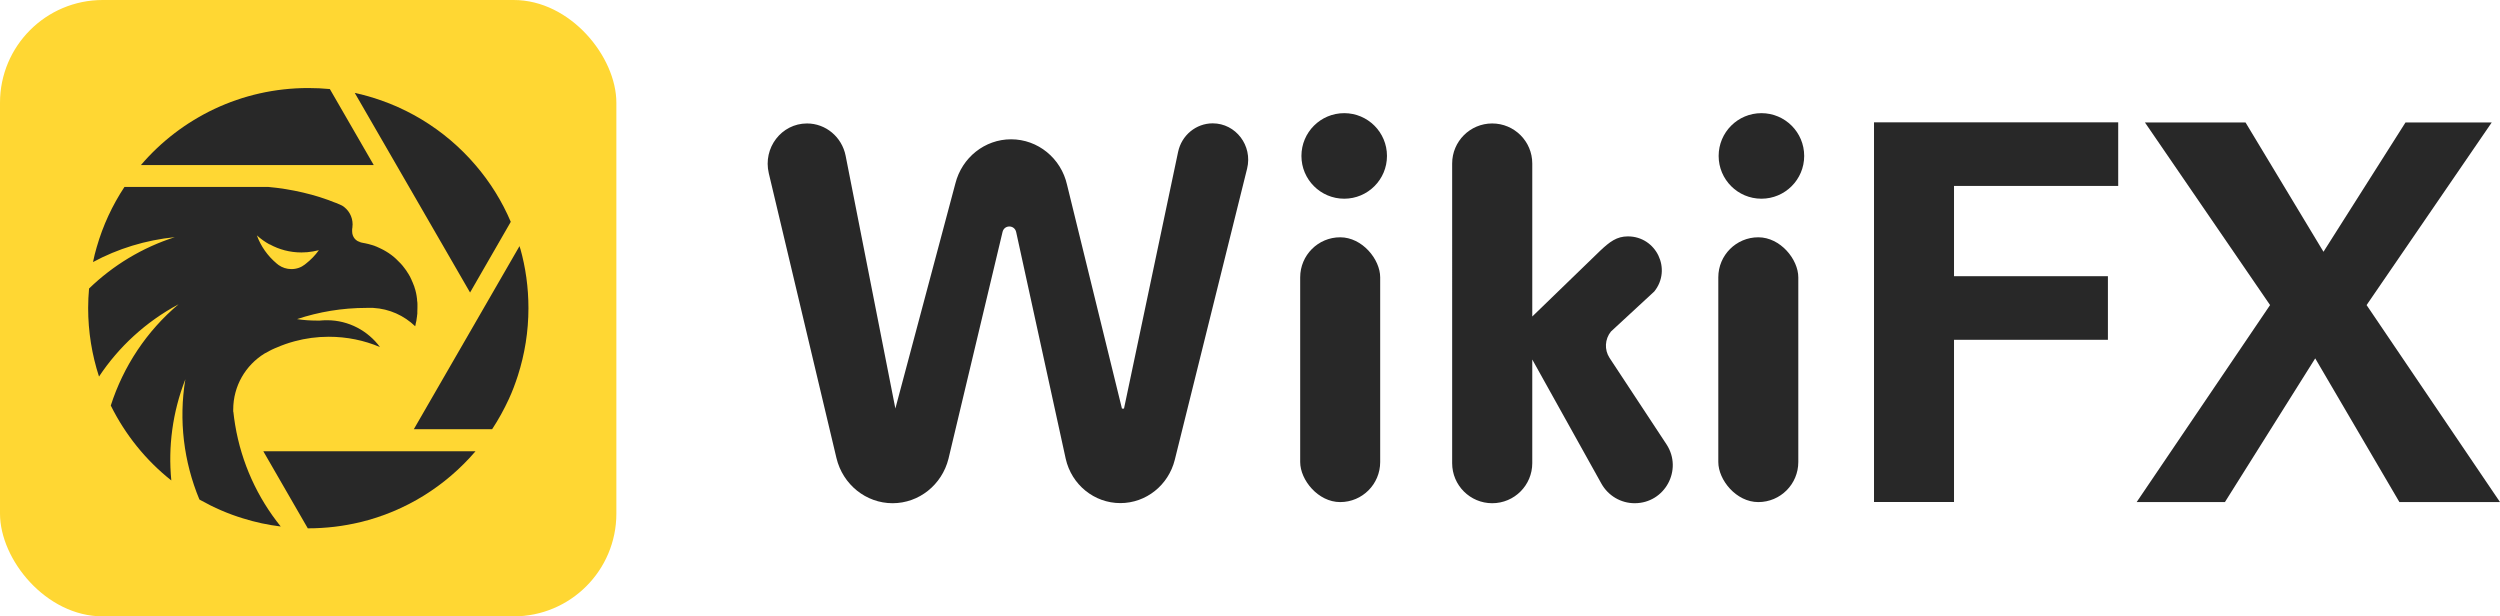 <?xml version="1.0" encoding="UTF-8"?>
<svg id="_图层_2" data-name="图层 2" xmlns="http://www.w3.org/2000/svg" viewBox="0 0 220.93 54.47">
  <defs>
    <style>
      .cls-1 {
        fill: #282828;
      }

      .cls-1, .cls-2 {
        stroke-width: 0px;
      }

      .cls-2 {
        fill: #ffd733;
      }
    </style>
  </defs>
  <g id="_图层_1-2" data-name="图层 1">
    <g>
      <g>
        <rect class="cls-1" x="114.9" y="20.97" width="7.07" height="23.4" rx="3.54" ry="3.54"/>
        <rect class="cls-1" x="151.85" y="20.97" width="7.07" height="23.4" rx="3.54" ry="3.54"/>
        <path class="cls-1" d="m172.68,44.36h-7.07V10.81h21.58v5.62h-14.51v7.98h13.6v5.62h-13.6v14.33Z"/>
        <path class="cls-1" d="m204.6,31.67l-7.98,12.7h-7.8l11.79-17.41-11.06-16.14h8.89l6.89,11.43,7.25-11.43h7.62l-11.06,16.14,11.79,17.41h-8.89l-7.44-12.7Z"/>
        <circle class="cls-1" cx="118.79" cy="13.78" r="3.78"/>
        <circle class="cls-1" cx="155.66" cy="13.78" r="3.78"/>
        <path class="cls-1" d="m79.12,36.12l5.31-19.91c.58-2.29,2.6-3.9,4.92-3.9h0c2.37,0,4.42,1.67,4.95,4.03l4.85,19.77h.18l4.78-22.68c.31-1.48,1.59-2.53,3.06-2.53h0c2.04,0,3.54,1.97,3.04,4l-6.39,25.73c-.56,2.25-2.54,3.83-4.81,3.83h0c-2.31,0-4.31-1.62-4.83-3.92l-4.38-20.04c-.15-.64-1.04-.65-1.2-.01l-4.78,20.05c-.58,2.31-2.61,3.93-4.94,3.93h0c-2.35,0-4.4-1.65-4.96-3.99l-5.98-25.17c-.53-2.24,1.12-4.4,3.38-4.4h0c1.65,0,3.08,1.19,3.41,2.85l4.4,22.36Z"/>
        <path class="cls-1" d="m131.87,10.91c1.95,0,3.54,1.58,3.54,3.54v13.34s0,.18,0,.18l6-5.81c.85-.8,1.47-1.27,2.45-1.27h0c2.51,0,3.91,2.91,2.33,4.87l-3.83,3.54c-.54.67-.59,1.61-.12,2.33l5.04,7.65c1.45,2.24-.15,5.19-2.82,5.19h0c-1.22,0-2.34-.66-2.94-1.73l-6.11-10.97v9.16c0,1.95-1.58,3.54-3.54,3.54h0c-1.95,0-3.54-1.58-3.54-3.54V14.45c0-1.95,1.58-3.54,3.54-3.54h0Z"/>
      </g>
      <g>
        <rect class="cls-2" x="0" width="54.47" height="54.47" rx="9.08" ry="9.08"/>
        <g>
          <path class="cls-1" d="m33.03,14.59l-3.88-6.72c-.63-.06-1.27-.09-1.91-.09-5.92,0-11.22,2.64-14.79,6.81h.04s20.54,0,20.54,0Z"/>
          <path class="cls-1" d="m27.2,46.69h.03c.8,0,1.58-.05,2.35-.14.76-.09,1.51-.23,2.24-.4,4.04-.97,7.58-3.21,10.2-6.27h-18.75l3.93,6.81Z"/>
          <path class="cls-1" d="m45.14,19.61c-.78-1.84-1.84-3.53-3.12-5.02-2.72-3.18-6.44-5.46-10.67-6.38l10.19,17.64,3.6-6.25Z"/>
          <path class="cls-1" d="m45.97,21.96c-.02-.07-.04-.14-.06-.21l-9.34,16.18h6.92c.56-.85,1.05-1.74,1.48-2.67.31-.67.57-1.37.8-2.08.6-1.88.93-3.87.93-5.95,0-1.83-.25-3.6-.72-5.27Z"/>
          <path class="cls-1" d="m20.61,36.4c0-.07,0-.13,0-.2,0-2.1,1.1-3.93,2.77-4.96.12-.07.24-.13.36-.19,0,0,.02-.01.03-.02.09-.05.18-.09.27-.14.1-.04.19-.09.29-.13.03-.01.05-.02.08-.03.52-.23,1.06-.42,1.62-.57h0c.96-.26,1.98-.4,3.02-.4,1.61,0,3.14.32,4.53.91-1.06-1.43-2.76-2.37-4.68-2.37h-.02c-.21,0-.41.01-.61.03,0,0,0,0,0,0-.1,0-.19,0-.29,0-.59,0-1.16-.04-1.73-.13,1.93-.64,3.99-.99,6.13-.99.07,0,.14,0,.21,0,.02,0,.04,0,.06,0,.11,0,.22,0,.33,0,1.44.08,2.73.68,3.71,1.62.02-.05.03-.11.04-.16,0,0,0,0,0,0,0-.01,0-.03,0-.04.02-.1.05-.2.07-.3,0,0,0-.01,0-.02.02-.11.04-.22.05-.34,0-.03,0-.06.01-.1,0-.05.01-.1.02-.15,0-.03,0-.06,0-.09,0-.03,0-.06,0-.09,0-.11.01-.22.01-.34s0-.22,0-.33c0,0,0,0,0,0,0-.1-.01-.21-.03-.31,0-.02,0-.04,0-.06,0-.08-.02-.17-.03-.25,0-.03,0-.05-.01-.08-.01-.07-.03-.15-.04-.22,0-.03-.01-.06-.02-.09-.02-.07-.03-.14-.05-.21,0-.03-.02-.06-.03-.09-.02-.07-.04-.14-.06-.2,0-.03-.02-.06-.03-.09-.02-.07-.05-.14-.08-.2-.01-.03-.02-.05-.03-.08-.03-.07-.06-.14-.09-.2,0-.02-.01-.04-.02-.05,0,0,0-.02-.01-.03-.01-.03-.03-.06-.04-.08-.03-.06-.06-.11-.08-.17,0-.02-.02-.03-.03-.05-.04-.07-.08-.14-.12-.21-.01-.02-.02-.04-.04-.06-.04-.07-.08-.13-.13-.2,0,0,0,0,0-.01-.05-.07-.1-.14-.15-.2-.01-.01-.02-.03-.03-.04-.1-.14-.21-.27-.32-.39-.01-.01-.02-.02-.03-.03-.12-.13-.24-.25-.36-.36-.01-.01-.02-.02-.03-.03-.06-.06-.13-.11-.19-.17,0,0,0,0,0,0-.06-.05-.13-.1-.19-.15-.01,0-.03-.02-.04-.03-.07-.05-.14-.1-.21-.15,0,0-.02-.01-.03-.02-.06-.04-.13-.08-.19-.12-.02,0-.03-.02-.05-.03-.07-.04-.14-.08-.21-.12-.01,0-.03-.02-.04-.02-.06-.03-.12-.06-.18-.09-.02,0-.04-.02-.06-.03-.07-.03-.14-.07-.22-.1-.02,0-.04-.02-.06-.03-.06-.02-.12-.05-.18-.07-.02,0-.05-.02-.07-.03-.07-.03-.15-.05-.22-.07-.03,0-.05-.02-.08-.02-.06-.02-.11-.03-.17-.05-.03,0-.06-.02-.08-.02-.07-.02-.15-.04-.22-.05-.03,0-.06-.01-.1-.02-.05-.01-.11-.02-.16-.03-.03,0-.06-.01-.09-.02-.07,0-.13-.02-.2-.03,0,0,0,0,0,0-.01,0,.18,0,.17,0-.48-.06-.81-.47-.81-.96,0-.03,0-.06,0-.1,0-.09,0-.14.02-.22,0-.1.02-.2.02-.3,0-.7-.37-1.32-.93-1.66-.16-.07-.33-.15-.49-.22t0,0s-.03,0-.05-.01c0,0,0,0,0,0-1.81-.75-3.97-1.24-6-1.42h-12.69c-1.07,1.62-1.9,3.4-2.45,5.31-.13.44-.24.88-.33,1.33,2.19-1.18,4.64-1.94,7.23-2.2-2.88.92-5.46,2.49-7.58,4.54-.05.57-.08,1.14-.08,1.72,0,2.11.34,4.15.96,6.06,1.73-2.61,4.12-4.83,7.03-6.39-2.83,2.38-4.88,5.5-5.99,8.95,1.28,2.58,3.11,4.85,5.35,6.62-.29-2.96.1-6.02,1.24-8.94-.6,3.62-.14,7.3,1.24,10.62.03.02.07.04.1.06,1.18.66,2.43,1.21,3.75,1.61h0c1.08.34,2.19.58,3.34.72-2.05-2.54-3.47-5.61-4.03-8.98-.06-.38-.12-.77-.16-1.17Zm3.22-14.81c.83.46,1.79.72,2.81.72.35,0,.69-.03,1.02-.09.18-.03.35-.07.52-.11-.33.46-.72.86-1.17,1.21-.01.01-.02.02-.04.03,0,0-.01.01-.02.02h0c-.33.26-.74.41-1.2.41-.42,0-.8-.13-1.12-.35-.07-.05-.13-.1-.19-.15,0,0,0,0-.01-.01-.77-.65-1.38-1.5-1.73-2.47.34.31.72.58,1.12.8Z"/>
        </g>
      </g>
    </g>
  </g>
</svg>
